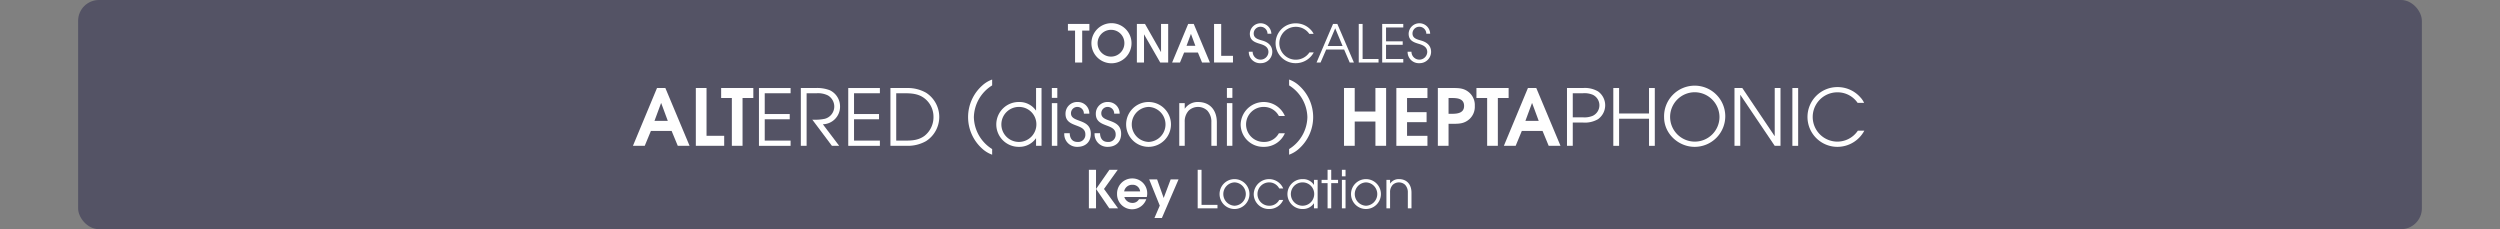 <svg id="Calque_1" data-name="Calque 1" xmlns="http://www.w3.org/2000/svg" viewBox="0 0 960 88">
  <rect x="0" y="0" width="960" height="88" fill="#808080" stroke="none"/>
  <defs>
    <style>
      .cls-1, .cls-3 {
        fill: #fff;
      }

      .cls-1 {
        opacity: 0;
      }

      .cls-2 {
        fill: #29264a;
        opacity: 0.5;
      }
    </style>
  </defs>
  <title>tonal_7_title_scales_key_notes_learn</title>
  <rect class="cls-1" width="960" height="88"/>
  <rect class="cls-2" x="30" width="900" height="88" rx="8" ry="8"/>
  <g>
    <path class="cls-3" d="M260.268,72l-2.37-5.73h-7.949L247.578,72h-4.53l9.24-22.2h3.21L264.8,72Zm-6.36-16.409h-.06l-2.52,6.81h5.1Z" transform="translate(0 -16)"/>
    <path class="cls-3" d="M267.2,72V49.8h4.11V68.16h6.779V72Z" transform="translate(0 -16)"/>
    <path class="cls-3" d="M285.138,53.641V72h-4.109V53.641h-4.11V49.8h12.359v3.84Z" transform="translate(0 -16)"/>
    <path class="cls-3" d="M291.438,72V49.8h12.149v2.01h-9.93v7.979h9.6V61.8h-9.6v8.19h9.93V72Z" transform="translate(0 -16)"/>
    <path class="cls-3" d="M315.978,63.72l6.27,8.28h-2.79l-7.529-10.05a18.176,18.176,0,0,0,4.77-.33,4.873,4.873,0,0,0,3.66-4.71,4.949,4.949,0,0,0-2.431-4.26,8.521,8.521,0,0,0-4.319-.84h-3.87V72h-2.22V49.8h5.64a13.543,13.543,0,0,1,5.46.84,6.876,6.876,0,0,1,3.96,6.33A6.748,6.748,0,0,1,315.978,63.72Z" transform="translate(0 -16)"/>
    <path class="cls-3" d="M325.728,72V49.8h12.149v2.01h-9.93v7.979h9.6V61.8h-9.6v8.19h9.93V72Z" transform="translate(0 -16)"/>
    <path class="cls-3" d="M355.637,70.17A14.172,14.172,0,0,1,348.407,72h-6.48V49.8h6.48a14.1,14.1,0,0,1,7.229,1.83,11.044,11.044,0,0,1,0,18.539Zm-.96-16.649c-2.19-1.53-4.71-1.709-7.319-1.709h-3.21V69.99h3.689c2.61,0,4.95-.21,7.14-1.8a9.109,9.109,0,0,0,3.479-7.319A8.91,8.91,0,0,0,354.677,53.521Z" transform="translate(0 -16)"/>
    <path class="cls-3" d="M377.236,73.15a16.256,16.256,0,0,1,0-24.359,11.171,11.171,0,0,1,3.75-2.25v2.25a14.773,14.773,0,0,0-7.02,12.179,14.786,14.786,0,0,0,7.02,12.27V75.4A11.179,11.179,0,0,1,377.236,73.15Z" transform="translate(0 -16)"/>
    <path class="cls-3" d="M397.846,72V69.12h-.06a7.716,7.716,0,0,1-6.39,3.27,8.612,8.612,0,1,1,0-17.219,7.688,7.688,0,0,1,6.39,3.24h.06V49.8h2.1V72ZM391.4,57.061a6.721,6.721,0,1,0,6.569,6.75A6.645,6.645,0,0,0,391.4,57.061Z" transform="translate(0 -16)"/>
    <path class="cls-3" d="M403.906,53.581V49.8h2.1v3.78Zm0,18.419V55.591h2.1V72Z" transform="translate(0 -16)"/>
    <path class="cls-3" d="M413.716,72.39a4.877,4.877,0,0,1-5.04-5.07v-.18h2.1c.03,1.89.93,3.36,2.939,3.36a2.761,2.761,0,0,0,3.061-2.94c0-4.35-7.62-2.34-7.62-7.83a4.46,4.46,0,0,1,4.68-4.56,4.406,4.406,0,0,1,4.47,4.47h-2.1a2.5,2.5,0,0,0-2.46-2.58,2.422,2.422,0,0,0-2.49,2.46c0,3.75,7.62,1.8,7.62,7.86C418.876,70.53,416.806,72.39,413.716,72.39Z" transform="translate(0 -16)"/>
    <path class="cls-3" d="M425.355,72.39a4.877,4.877,0,0,1-5.04-5.07v-.18h2.1c.03,1.89.93,3.36,2.939,3.36a2.761,2.761,0,0,0,3.061-2.94c0-4.35-7.62-2.34-7.62-7.83a4.46,4.46,0,0,1,4.68-4.56,4.406,4.406,0,0,1,4.47,4.47h-2.1a2.5,2.5,0,0,0-2.46-2.58,2.422,2.422,0,0,0-2.49,2.46c0,3.75,7.62,1.8,7.62,7.86C430.516,70.53,428.445,72.39,425.355,72.39Z" transform="translate(0 -16)"/>
    <path class="cls-3" d="M441.045,72.39a8.61,8.61,0,1,1,8.61-8.61A8.632,8.632,0,0,1,441.045,72.39Zm.03-15.33a6.724,6.724,0,0,0,0,13.439,6.724,6.724,0,0,0,0-13.439Z" transform="translate(0 -16)"/>
    <path class="cls-3" d="M465.165,72V62.97a6.266,6.266,0,0,0-1.561-4.5,5.224,5.224,0,0,0-7.14,0,6.062,6.062,0,0,0-1.529,4.35V72h-2.1V55.591h2.1v2.1H455a5.95,5.95,0,0,1,5.04-2.52c4.71,0,7.229,3.27,7.229,7.8V72Z" transform="translate(0 -16)"/>
    <path class="cls-3" d="M471.135,53.581V49.8h2.1v3.78Zm0,18.419V55.591h2.1V72Z" transform="translate(0 -16)"/>
    <path class="cls-3" d="M485.234,72.39a8.631,8.631,0,0,1-8.819-8.58,8.847,8.847,0,0,1,16.979-3.27h-2.311a6.483,6.483,0,0,0-5.79-3.48,6.72,6.72,0,1,0,0,13.439,6.326,6.326,0,0,0,5.79-3.33h2.311A8.7,8.7,0,0,1,485.234,72.39Z" transform="translate(0 -16)"/>
    <path class="cls-3" d="M498.765,73.15a11.179,11.179,0,0,1-3.75,2.25V73.24a14.786,14.786,0,0,0,7.02-12.27,14.775,14.775,0,0,0-7.02-12.179v-2.25a11.171,11.171,0,0,1,3.75,2.25,16.256,16.256,0,0,1,0,24.359Z" transform="translate(0 -16)"/>
    <path class="cls-3" d="M528.163,72V62.67h-7.949V72H516.1V49.8h4.11v9.03h7.949V49.8h4.11V72Z" transform="translate(0 -16)"/>
    <path class="cls-3" d="M536.2,72V49.8h11.939v3.84h-7.83v5.43h7.5v3.84h-7.5v5.25h7.83V72Z" transform="translate(0 -16)"/>
    <path class="cls-3" d="M564.223,61.771c-1.92,1.68-3.81,1.77-6.239,1.77h-1.74V72h-4.11V49.8h5.851c2.43,0,4.319.09,6.239,1.77a6.4,6.4,0,0,1,2.1,5.1A6.4,6.4,0,0,1,564.223,61.771Zm-6.51-8.13h-1.47V59.7h1.32c2.13,0,4.649-.3,4.649-3.03C562.213,53.971,559.843,53.641,557.713,53.641Z" transform="translate(0 -16)"/>
    <path class="cls-3" d="M575.173,53.641V72h-4.109V53.641h-4.11V49.8h12.359v3.84Z" transform="translate(0 -16)"/>
    <path class="cls-3" d="M594.7,72l-2.369-5.73h-7.95L582.013,72h-4.529l9.239-22.2h3.21l9.3,22.2Zm-6.359-16.409h-.06l-2.521,6.81h5.1Z" transform="translate(0 -16)"/>
    <path class="cls-3" d="M613.632,61.771a9.981,9.981,0,0,1-5.729,1.29h-3.96V72h-2.22V49.8h6.18a9.978,9.978,0,0,1,5.729,1.29,6.545,6.545,0,0,1,0,10.68Zm-2.039-9.39a8.211,8.211,0,0,0-3.811-.57h-3.84V61.05h3.84a8.211,8.211,0,0,0,3.811-.57,4.469,4.469,0,0,0,0-8.1Z" transform="translate(0 -16)"/>
    <path class="cls-3" d="M633.223,72V61.59H621.733V72h-2.221V49.8h2.221v9.78h11.489V49.8h2.22V72Z" transform="translate(0 -16)"/>
    <path class="cls-3" d="M650.742,72.39c-6.21,0-11.729-5.04-11.729-11.37a11.749,11.749,0,1,1,11.729,11.37Zm0-20.969a9.48,9.48,0,1,0,9.54,9.51A9.571,9.571,0,0,0,650.742,51.421Z" transform="translate(0 -16)"/>
    <path class="cls-3" d="M681.492,72l-13.17-19.529h-.06V72h-2.22V49.8h3L681.432,68.22h.061V49.8h2.22V72Z" transform="translate(0 -16)"/>
    <path class="cls-3" d="M688.272,72V49.8h2.22V72Z" transform="translate(0 -16)"/>
    <path class="cls-3" d="M705.672,72.39a11.475,11.475,0,1,1-.03-22.949,11.657,11.657,0,0,1,8.76,3.96,7.584,7.584,0,0,1,1.409,2.1h-2.489a9.3,9.3,0,0,0-7.71-4.05,9.465,9.465,0,1,0,7.8,14.729h2.49A11.737,11.737,0,0,1,705.672,72.39Z" transform="translate(0 -16)"/>
  </g>
  <g>
    <path class="cls-3" d="M415.563,27.757V40h-2.74V27.757h-2.741V25.2h8.242v2.561Z" transform="translate(0 -16)"/>
    <path class="cls-3" d="M426.763,40.3a7.7,7.7,0,1,1,7.742-7.662A7.7,7.7,0,0,1,426.763,40.3Zm0-12.843a5.143,5.143,0,1,0,5,5.161A5.076,5.076,0,0,0,426.763,27.458Z" transform="translate(0 -16)"/>
    <path class="cls-3" d="M445.523,40l-6.182-10.762h-.04V40h-2.74V25.2h3.12L445.8,35.959h.04V25.2h2.741V40Z" transform="translate(0 -16)"/>
    <path class="cls-3" d="M461.583,40,460,36.179h-5.3L453.121,40H450.1l6.161-14.8H458.4L464.6,40Zm-4.241-10.942H457.3L455.622,33.6h3.4Z" transform="translate(0 -16)"/>
    <path class="cls-3" d="M466.2,40V25.2h2.74V37.439h4.521V40Z" transform="translate(0 -16)"/>
    <path class="cls-3" d="M484.1,40.26a4.308,4.308,0,0,1-4.562-4.4h1.48a3.032,3.032,0,0,0,6.062.12c0-2-1.681-2.681-3.3-3.161-2.1-.62-3.841-1.34-3.841-3.9a4.133,4.133,0,0,1,8.262.04h-1.48a2.669,2.669,0,0,0-2.62-2.681,2.585,2.585,0,0,0-2.681,2.581c0,1.98,2.021,2.321,3.521,2.781,2.121.64,3.621,1.98,3.621,4.281A4.377,4.377,0,0,1,484.1,40.26Z" transform="translate(0 -16)"/>
    <path class="cls-3" d="M497.662,40.26a7.652,7.652,0,1,1-.021-15.3,7.771,7.771,0,0,1,5.841,2.64,5.046,5.046,0,0,1,.94,1.4h-1.66a6.2,6.2,0,0,0-5.141-2.7,6.312,6.312,0,1,0,5.2,9.822h1.661A7.826,7.826,0,0,1,497.662,40.26Z" transform="translate(0 -16)"/>
    <path class="cls-3" d="M518.282,40l-2.141-4.981h-6.881L507.1,40h-1.54l6.321-14.8h1.66L519.9,40Zm-5.562-13.123-2.9,6.8h5.741Z" transform="translate(0 -16)"/>
    <path class="cls-3" d="M521.76,40V25.2h1.48V38.66h6.121V40Z" transform="translate(0 -16)"/>
    <path class="cls-3" d="M530.76,40V25.2h8.1v1.34H532.24v5.321h6.4V33.2h-6.4V38.66h6.621V40Z" transform="translate(0 -16)"/>
    <path class="cls-3" d="M545.08,40.26a4.308,4.308,0,0,1-4.561-4.4H542a3.032,3.032,0,0,0,6.062.12c0-2-1.681-2.681-3.3-3.161-2.1-.62-3.841-1.34-3.841-3.9a4.133,4.133,0,0,1,8.262.04H547.7a2.669,2.669,0,0,0-2.621-2.681,2.585,2.585,0,0,0-2.681,2.581c0,1.98,2.021,2.321,3.521,2.781,2.12.64,3.62,1.98,3.62,4.281A4.377,4.377,0,0,1,545.08,40.26Z" transform="translate(0 -16)"/>
  </g>
  <g>
    <path class="cls-3" d="M418.131,96V81.2h2.74V96Zm7.842,0-5.081-7.441,5.121-7.361h3.2l-5.28,7.361,5.4,7.441Z" transform="translate(0 -16)"/>
    <path class="cls-3" d="M440.373,91.64h-8.621a2.228,2.228,0,0,0,.359.8,3.217,3.217,0,0,0,2.7,1.48,2.764,2.764,0,0,0,2.561-1.421h2.8a5.774,5.774,0,0,1-11.222-2.02,5.8,5.8,0,0,1,5.841-5.962,5.7,5.7,0,0,1,5.741,5.781A6.1,6.1,0,0,1,440.373,91.64Zm-5.561-4.682a3.084,3.084,0,0,0-3.141,2.541h6.141A2.847,2.847,0,0,0,434.813,86.958Z" transform="translate(0 -16)"/>
    <path class="cls-3" d="M446.172,99.7h-2.86l2.04-4.741L441.291,84.9h3.041l2.521,7.122,2.681-7.122h3.021Z" transform="translate(0 -16)"/>
    <path class="cls-3" d="M459.91,96V81.2h1.48V94.66h6.122V96Z" transform="translate(0 -16)"/>
    <path class="cls-3" d="M474.052,96.261a5.741,5.741,0,1,1,5.741-5.741A5.756,5.756,0,0,1,474.052,96.261Zm.02-10.223a4.484,4.484,0,0,0,0,8.962,4.484,4.484,0,0,0,0-8.962Z" transform="translate(0 -16)"/>
    <path class="cls-3" d="M487.312,96.261a5.756,5.756,0,0,1-5.881-5.722,5.9,5.9,0,0,1,11.322-2.181h-1.541a4.322,4.322,0,0,0-3.86-2.32,4.481,4.481,0,1,0,0,8.962,4.217,4.217,0,0,0,3.86-2.221h1.541A5.8,5.8,0,0,1,487.312,96.261Z" transform="translate(0 -16)"/>
    <path class="cls-3" d="M504.572,96V94.08h-.04a5.019,5.019,0,0,1-4.261,2.181,5.743,5.743,0,1,1,0-11.482,4.894,4.894,0,0,1,4.261,2.2h.04V85.058h1.4V96Zm-4.3-9.962a4.482,4.482,0,1,0,4.381,4.5A4.432,4.432,0,0,0,500.271,86.038Z" transform="translate(0 -16)"/>
    <path class="cls-3" d="M511.191,86.318V96h-1.4V86.318h-2.3V85.058h2.3V81.2h1.4v3.86h2.62v1.261Z" transform="translate(0 -16)"/>
    <path class="cls-3" d="M515.29,83.718V81.2h1.4v2.521Zm0,12.282V85.058h1.4V96Z" transform="translate(0 -16)"/>
    <path class="cls-3" d="M524.531,96.261a5.741,5.741,0,1,1,5.741-5.741A5.756,5.756,0,0,1,524.531,96.261Zm.02-10.223a4.484,4.484,0,0,0,0,8.962,4.484,4.484,0,0,0,0-8.962Z" transform="translate(0 -16)"/>
    <path class="cls-3" d="M540.611,96V89.979a4.179,4.179,0,0,0-1.04-3,3.483,3.483,0,0,0-4.761,0,4.039,4.039,0,0,0-1.021,2.9V96h-1.4V85.058h1.4v1.4h.04a3.968,3.968,0,0,1,3.36-1.68c3.142,0,4.821,2.18,4.821,5.2V96Z" transform="translate(0 -16)"/>
  </g>
</svg>
